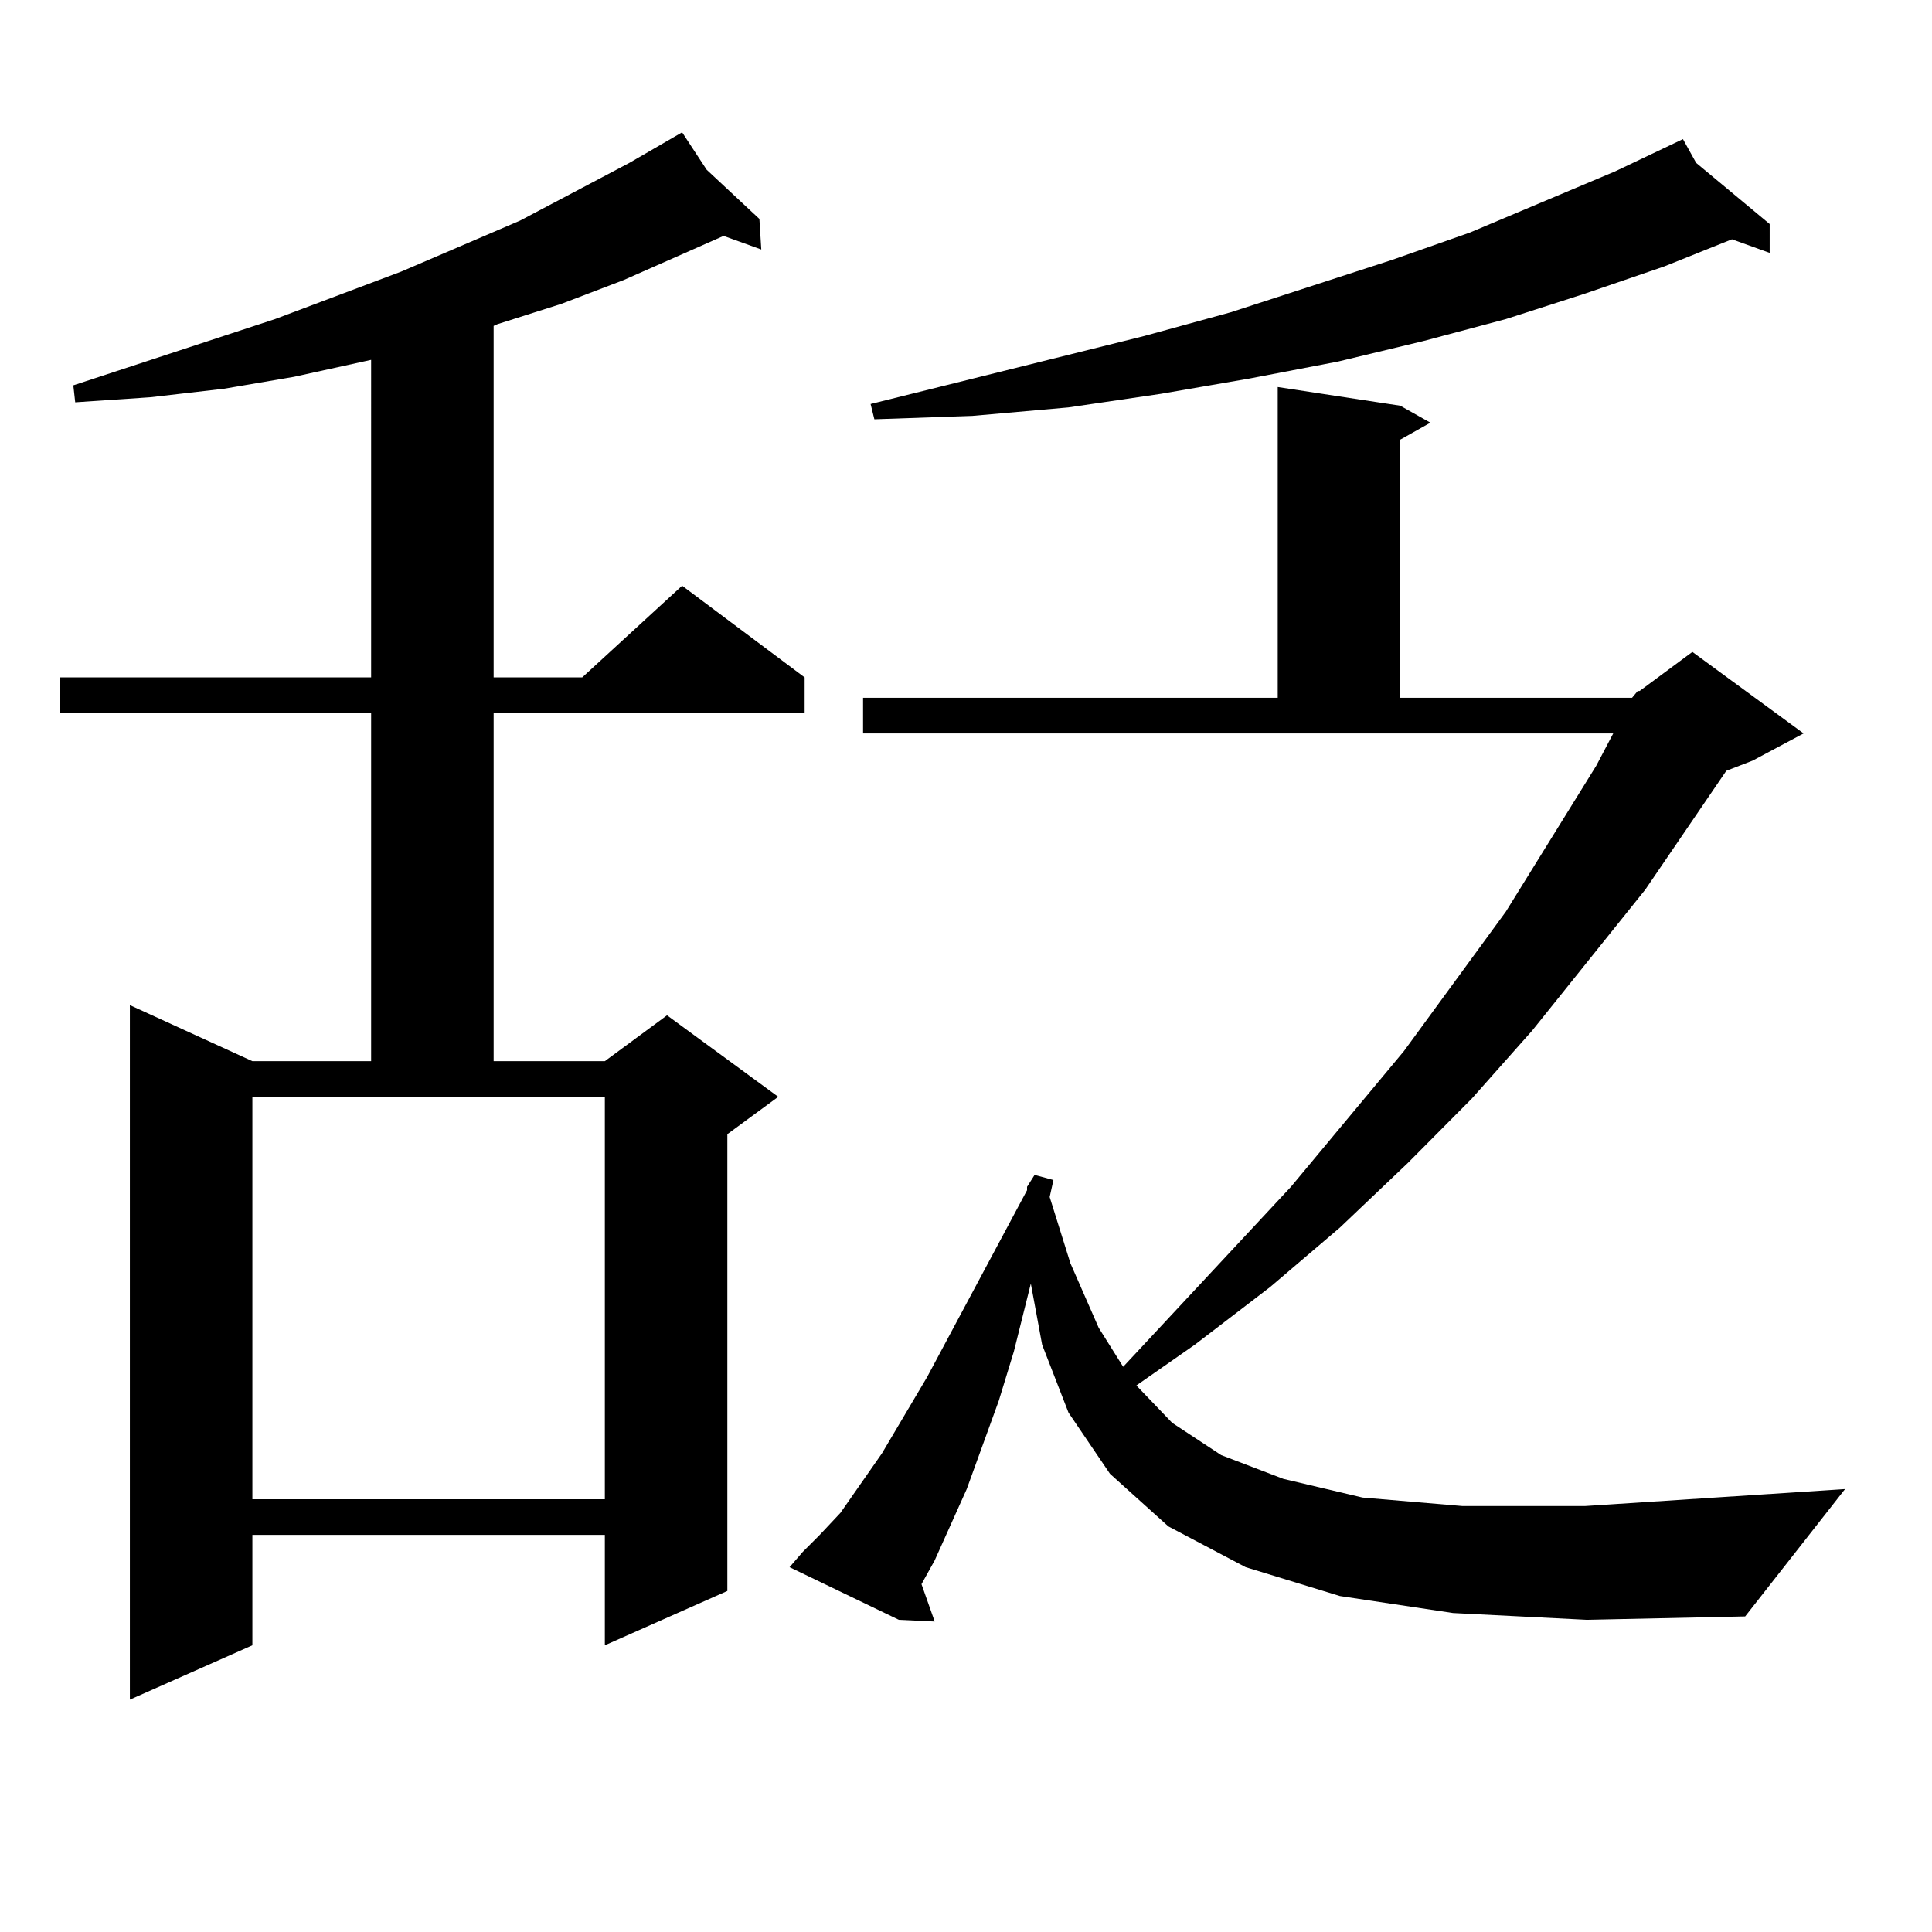 <?xml version="1.0" encoding="utf-8"?>
<!-- Generator: Adobe Illustrator 16.0.0, SVG Export Plug-In . SVG Version: 6.00 Build 0)  -->
<!DOCTYPE svg PUBLIC "-//W3C//DTD SVG 1.1//EN" "http://www.w3.org/Graphics/SVG/1.1/DTD/svg11.dtd">
<svg version="1.1" id="图层_1" xmlns="http://www.w3.org/2000/svg" xmlns:xlink="http://www.w3.org/1999/xlink" x="0px" y="0px"
	 width="1000px" height="1000px" viewBox="0 0 1000 1000" enable-background="new 0 0 1000 1000" xml:space="preserve">
<path d="M365.747,87.824l27.316,25.488l0.976,15.82l-19.512-7.031l-51.706,22.852l-32.194,12.305l-33.17,10.547l-1.951,0.879
	v181.934h45.853l51.706-47.461l63.413,47.461v18.457H255.506V549.25h57.56l32.194-23.73l57.56,42.188l-26.341,19.336v236.426
	l-63.413,28.125v-57.129H130.631v57.129l-63.413,28.125V520.246l63.413,29.004h61.462V369.074H31.121v-18.457h160.972V186.262
	l-39.999,8.789l-36.097,6.152l-38.048,4.395l-39.023,2.637l-0.976-8.789l104.388-34.277l65.364-24.609l61.462-26.367l56.584-29.883
	l27.316-15.82L365.747,87.824z M130.631,776.008h182.435V567.707H130.631V776.008z M844.76,361.164l2.927-3.516h0.976l27.316-20.215
	l57.56,42.188l-26.341,14.063l-13.658,5.273l-41.95,61.523l-58.535,72.949l-31.219,35.156l-33.17,33.398l-35.121,33.398
	l-36.097,30.762l-39.023,29.883l-30.243,21.094l18.536,19.336l25.365,16.699l32.194,12.305l40.975,9.668l51.706,4.395h63.413
	l134.631-8.789l-51.706,65.918l-81.949,1.758l-69.267-3.516l-58.535-8.789l-48.779-14.941l-39.999-21.094l-30.243-27.246
	l-21.463-31.641l-13.658-35.156l-5.854-31.641l-8.78,35.156l-7.805,25.488l-16.585,45.703l-16.585,36.914l-6.829,12.305
	l6.829,19.336l-18.536-0.879l-56.584-27.246l6.829-7.91l8.78-8.789l10.731-11.426l21.463-30.762l23.414-39.551l51.706-96.68v-1.758
	l3.902-6.152l9.756,2.637l-1.951,8.789l10.731,34.277l14.634,33.398l12.683,20.215l86.827-93.164l58.535-70.313l52.682-72.07
	l46.828-75.586l8.78-16.699H446.721v-18.457H661.35v-160.84l63.413,9.668l15.609,8.789l-15.609,8.789v133.594H844.76z
	 M877.93,84.309l38.048,31.641v14.941l-19.512-7.031l-35.121,14.063l-40.975,14.063l-40.975,13.184l-42.926,11.426l-43.901,10.547
	l-45.853,8.789l-45.853,7.91l-47.804,7.031l-49.755,4.395l-50.73,1.758l-1.951-7.91l141.46-35.156l44.877-12.305l83.9-27.246
	l39.999-14.063l75.12-31.641l35.121-16.699L877.93,84.309z"/>
</svg>
